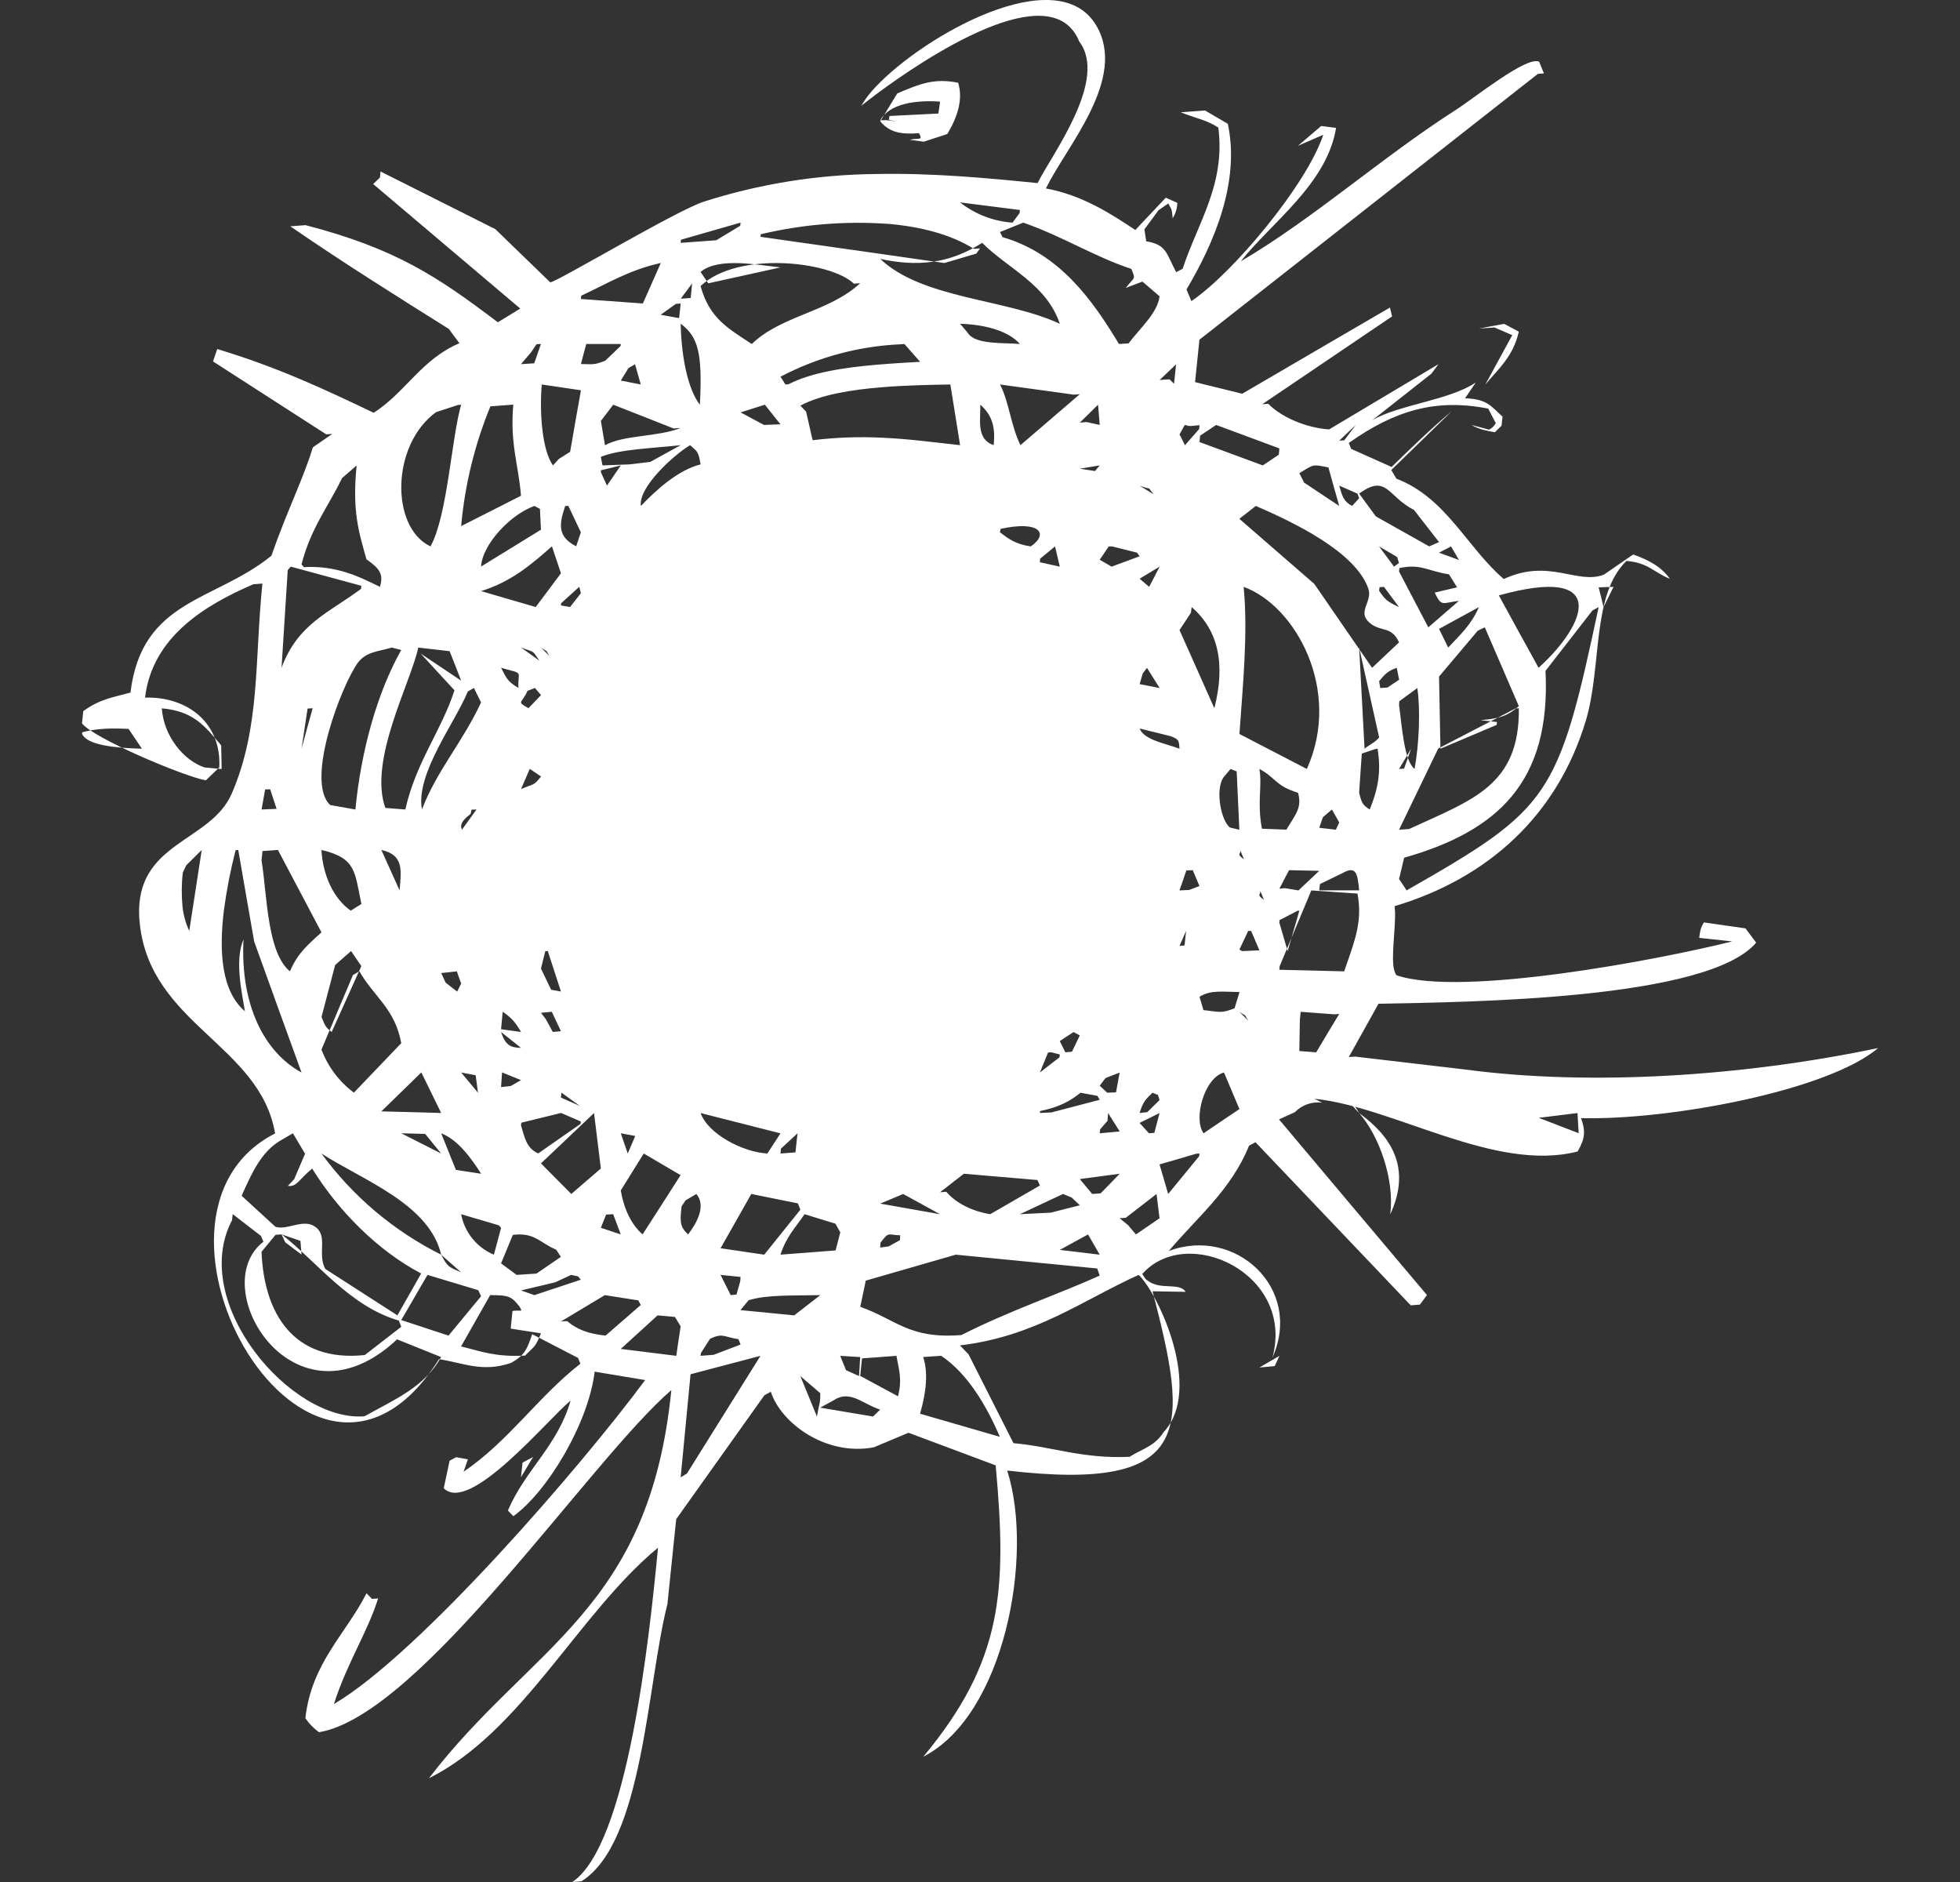 <?xml version="1.0" encoding="UTF-8"?> <svg xmlns="http://www.w3.org/2000/svg" width="25" height="24" viewBox="0 0 25 24" fill="none"><rect x="0" y="0" width="25" height="24" fill="#333333" stroke="none"/><g clip-path="url(#clip0_533_2036)"><path d="M1.64 9.295L1.81 9.548C1.47 9.538 1.114 9.505 1.046 9.359C1.046 9.352 1.048 9.345 1.05 9.338C1.24 9.288 1.403 9.285 1.64 9.295ZM3.446 10.065L3.528 10.315L3.336 10.323L3.382 10.067C3.404 10.067 3.424 10.067 3.446 10.065ZM4.1 11.89C3.93 12.046 3.799 12.15 3.698 12.387C3.558 12.272 3.485 12.044 3.44 11.789C3.39 11.511 3.374 11.202 3.336 10.971L3.348 10.853L3.545 10.839L4.047 11.789L4.1 11.889V11.89ZM3.846 9.548C3.871 9.377 3.897 9.207 3.923 9.036L3.988 9.032C3.94 9.204 3.892 9.376 3.846 9.548ZM3.709 7.226L4.609 7.47C4.608 7.483 4.606 7.497 4.605 7.51C4.186 7.82 3.799 7.956 3.591 8.516L3.67 7.27L3.709 7.227V7.226ZM4.549 5.936C4.491 6.516 4.573 6.772 4.674 7.132C4.834 7.246 4.898 7.315 4.846 7.484C4.576 7.35 4.29 7.21 3.876 7.232C3.866 7.22 3.856 7.209 3.846 7.197C3.962 6.74 4.188 6.459 4.363 6.097L4.55 5.935L4.549 5.936ZM5.843 5.164L5.882 5.161C5.758 5.589 5.708 6.576 5.491 6.968C4.978 6.725 4.988 5.672 5.562 5.256L5.843 5.164ZM5.365 8.334L5.797 8.803C5.627 9.325 5.306 9.718 5.17 10.323L4.915 10.303C4.697 9.694 5.242 8.702 5.335 8.258L5.735 8.304C5.785 8.429 5.833 8.554 5.882 8.68L5.365 8.334ZM6.547 5.16C6.503 5.667 6.615 5.93 6.645 6.322C6.391 6.452 6.136 6.58 5.882 6.709C5.929 6.184 6.055 5.669 6.255 5.182L6.547 5.16ZM6.843 4.39L6.9 4.386L6.814 4.633L6.645 4.644L6.775 4.491L6.843 4.39ZM6.9 6.755L6.136 7.225C6.152 6.941 6.514 6.558 6.817 6.452L6.887 6.49L6.9 6.755ZM7.41 4.977C7.363 5.239 7.317 5.5 7.272 5.762L7.129 5.852L7.053 5.935C6.915 5.741 6.88 5.265 6.91 4.903L7.41 4.977ZM7.918 4.387C7.918 4.397 7.916 4.405 7.915 4.413L7.72 4.6C7.59 4.65 7.574 4.648 7.41 4.642C7.431 4.557 7.455 4.472 7.478 4.387H7.918ZM8.428 3.355L8.2 3.87L7.41 3.813L7.413 3.771C7.738 3.621 8.023 3.443 8.427 3.354L8.428 3.355ZM8.016 4.695L8.1 4.645L8.173 4.903L7.918 4.853L8.016 4.694V4.695ZM8.682 5.458C8.379 5.576 7.96 5.543 7.717 5.678C7.7 5.575 7.682 5.471 7.664 5.368L7.822 5.161C8.079 5.261 8.336 5.363 8.592 5.464L8.682 5.458ZM8.031 5.922L7.685 5.935C7.677 5.899 7.671 5.863 7.664 5.826C7.907 5.727 8.315 5.718 8.682 5.677L8.295 5.89L8.031 5.922ZM8.936 5.922C8.645 5.995 8.366 6.252 8.175 6.452C8.138 6.218 8.587 5.806 8.802 5.677C8.897 5.762 8.907 5.753 8.936 5.922ZM9.446 2.839L9.442 2.879L9.136 3.064L8.682 3.097L8.686 3.057L9.446 2.839ZM9.034 3.613L8.936 3.468C9.166 3.275 9.673 3.381 9.955 3.41L9.034 3.613ZM11.312 2.853C11.737 2.888 12.126 2.988 12.422 3.173L12.5 3.168L12.453 3.234L12.046 3.354C11.801 3.32 11.556 3.284 11.312 3.249L9.7 3.02L9.704 2.987C10.23 2.862 10.772 2.817 11.312 2.854V2.853ZM13.005 2.717L12.915 2.839C12.671 2.822 12.438 2.732 12.245 2.581L13.009 2.678L13.005 2.717ZM14.361 3.671L14.572 3.591L14.791 3.779C14.761 3.994 14.554 4.17 14.395 4.379L14.273 4.387C13.941 3.837 13.522 3.236 12.787 3.024L12.755 2.959L13.052 2.839C13.551 3.013 13.967 3.277 14.43 3.429C14.49 3.574 14.471 3.525 14.36 3.671H14.361ZM14.975 4.894L14.917 4.837L14.791 4.846L15.001 4.646L14.975 4.894ZM15.2 7.742C15.544 8.04 15.632 8.472 15.489 9.032C15.341 8.7 15.194 8.367 15.045 8.035C15.095 7.961 15.142 7.887 15.191 7.813C15.194 7.789 15.196 7.765 15.2 7.742ZM15.3 5.422L15.296 5.47L15.115 5.677L15.045 5.54C15.154 5.345 15.075 5.45 15.218 5.43L15.3 5.422ZM15.512 5.419L16.318 5.718C16.317 5.745 16.314 5.772 16.311 5.798C16.243 5.845 16.175 5.89 16.107 5.935L15.3 5.637L15.307 5.556L15.512 5.419ZM17.082 6.452L16.635 6.155L16.573 6.035C16.767 5.915 16.739 5.921 16.944 5.961C16.989 6.125 17.036 6.289 17.082 6.452ZM17.336 6.354L17.246 6.452C17.138 6.396 17.119 6.325 17.082 6.193L17.315 6.295L17.336 6.354ZM17.146 5.615L17.082 5.62C17.152 5.553 17.222 5.486 17.294 5.42C17.244 5.485 17.194 5.55 17.146 5.615ZM18.355 6.913L18.23 6.968C18.003 6.841 17.776 6.713 17.549 6.585C17.478 6.488 17.407 6.392 17.336 6.295C17.689 6.035 17.702 6.337 18.035 6.502L18.355 6.913ZM18.609 7.141L18.355 7.048L18.508 6.968L18.609 7.141ZM18.299 7.557C18.391 7.742 18.391 7.69 18.609 7.662L18.218 8L17.845 7.288L17.85 7.244C18.125 7.185 18.213 7.284 18.482 7.324L18.585 7.49L18.299 7.557ZM18.355 8.02L18.864 7.742C18.762 7.972 18.629 8.09 18.472 8.258L18.355 8.02ZM19.373 9.005C19.235 9.124 19.145 9.162 18.884 9.184L19.094 9.207L19.09 9.244L18.373 9.548L18.355 8.628L18.849 8.043L18.939 8L19.373 9.005ZM19.118 7.593C20.524 7.201 20.252 7.947 19.625 8.516C19.455 8.209 19.286 7.901 19.118 7.593ZM20.391 7.742C19.873 10.176 19.773 10.309 17.941 11.355C17.911 11.306 17.878 11.258 17.845 11.21L17.91 10.938C19.105 10.598 19.784 9.972 19.713 8.555L20.312 7.785L20.391 7.742ZM20.453 7.742C20.433 7.658 20.413 7.574 20.391 7.49L20.581 7.484L20.453 7.742ZM17.336 10.109L17.354 9.84L17.37 9.61L17.546 9.551C17.555 9.551 17.563 9.549 17.571 9.548C17.621 9.853 17.571 10.078 17.471 10.323C17.385 10.268 17.368 10.245 17.336 10.109ZM16.318 12.367L16.322 12.322L16.656 11.523L16.726 11.355L17.314 11.395C17.323 11.439 17.329 11.482 17.332 11.523C17.358 11.827 17.253 12.07 17.145 12.387L16.318 12.367ZM16.573 13.403L16.58 13.003L16.59 12.903L17.02 12.935L17.082 12.93C16.983 13.093 16.885 13.256 16.788 13.42L16.573 13.403ZM16.321 11.733L16.347 11.72L16.55 11.615L16.573 11.613L16.543 11.72L16.424 12.129L16.318 11.765L16.321 11.733ZM15.924 13.018L15.809 12.903C15.921 12.981 15.848 12.905 15.924 13.018ZM15.3 12.711C15.443 12.621 15.598 12.649 15.81 12.651L15.747 12.858C15.572 12.928 15.547 12.902 15.35 12.881L15.3 12.711ZM15.612 13.677L15.809 14.143C15.657 14.246 15.504 14.348 15.352 14.452C15.216 14.265 15.364 13.742 15.612 13.677ZM15.109 12.057L15.045 12.062L15.129 11.871L15.109 12.057ZM15.842 12.129L15.809 12.108L15.921 11.872L15.958 11.871L16.064 12.119L15.842 12.129ZM17.605 8.774L17.591 8.687C17.658 8.605 17.701 8.554 17.816 8.517L17.846 8.669C17.796 8.702 17.746 8.734 17.697 8.768L17.605 8.774ZM17.591 9.404C17.545 9.465 17.463 9.499 17.405 9.548L17.336 8.258L17.591 9.404ZM17.124 11.134C17.292 11.04 17.316 11.127 17.336 11.354H16.827L16.836 11.274L17.124 11.134ZM16.874 10.421L16.989 10.323L17.082 10.489L17.039 10.581L16.827 10.556L16.874 10.421ZM16.827 11.105L16.562 11.355L16.389 11.326L16.319 11.333C16.359 11.254 16.401 11.175 16.442 11.097L16.827 11.105ZM15.867 10.958C15.761 10.884 15.837 10.894 15.817 10.838L15.867 10.958ZM16.669 9.806L15.809 9.36C15.849 8.77 15.921 8.092 15.863 7.484C16.526 7.724 17.121 8.803 16.669 9.806ZM16.064 9.806C16.275 9.918 16.264 10.02 16.557 10.11C16.608 10.301 16.53 10.377 16.408 10.58L16.096 10.568C16.032 10.228 16.102 10.033 16.064 9.806ZM16.122 11.475C16.015 11.401 16.092 11.411 16.072 11.355L16.122 11.475ZM17.845 8.991L17.848 8.943L18.078 8.774C18.118 9.038 18.103 9.478 18.043 9.806C17.907 9.7 17.882 9.252 17.845 8.991ZM17.845 9.806C17.897 9.72 17.949 9.634 17.999 9.548L17.909 9.802L17.845 9.806ZM19.33 9.035L19.373 9.032C19.385 10.021 18.775 10.201 17.973 10.572L17.845 10.581L18.345 9.545L19.33 9.035ZM17.82 7.103C17.828 7.129 17.837 7.154 17.844 7.18L17.781 7.226L17.59 6.968L17.82 7.103ZM17.59 7.533L17.597 7.488C17.616 7.487 17.634 7.485 17.653 7.484L17.845 7.742C17.697 7.672 17.673 7.655 17.59 7.533ZM17.844 8.193L17.501 8.516L16.764 7.446L15.808 6.616L16.018 6.452C16.481 6.652 17.291 7.033 17.454 7.509C17.507 7.664 17.324 7.792 17.448 7.921C17.596 8.075 17.744 7.965 17.845 8.192L17.844 8.193ZM15.696 9.806L15.774 9.837L15.808 10.581L15.689 10.553C15.577 10.47 15.499 10.086 15.601 9.919L15.696 9.806ZM15.132 11.1L15.214 11.097L15.299 11.299L15.169 11.349L15.044 11.355C15.074 11.27 15.104 11.185 15.132 11.1ZM14.9 15.226L14.79 14.849C14.947 14.804 15.103 14.759 15.26 14.712L15.3 14.71C15.298 14.722 15.296 14.733 15.295 14.745L14.9 15.226ZM14.535 14.194C14.582 14.042 14.615 14.019 14.7 13.935L14.77 13.963L14.79 14.029L14.633 14.183L14.535 14.193V14.194ZM14.655 14.452L14.535 14.32L14.79 14.194L14.724 14.447L14.655 14.452ZM14.387 15.622C14.351 15.594 14.317 15.565 14.281 15.535L14.359 15.53L14.752 15.226L14.79 15.536L14.489 15.742L14.387 15.622ZM14.407 18.578C13.794 18.604 13.427 18.448 12.927 18.404L12.354 17.271L12.244 17.157C13.206 17.043 13.811 16.579 14.524 16.258C14.776 16.498 15.347 17.72 14.844 18.261C14.724 18.446 14.59 18.465 14.407 18.578ZM11.775 17.305L12.005 17.29C12.352 17.523 12.588 17.94 12.754 18.323L11.735 18.028C11.811 17.77 11.843 17.508 11.775 17.305ZM11.043 16.331L12.191 16L13.995 16.176L14.027 16.267C13.49 16.509 12.879 16.713 12.263 17.025C11.596 17.078 11.435 16.829 10.973 16.665L11.043 16.331ZM10.972 17.547L10.995 17.323L11.434 17.29C11.47 17.485 11.508 17.594 11.454 17.806L10.972 17.546V17.547ZM10.462 17.951L10.633 17.857C10.843 17.718 11 17.903 11.226 17.976L11.136 18.064L10.462 17.951ZM10.957 17.548C10.902 17.523 10.846 17.498 10.791 17.473L10.717 17.29L10.972 17.306L10.957 17.548ZM10.208 17.548L10.463 17.767C10.463 17.902 10.451 17.887 10.42 18.064L10.208 17.548ZM9.548 16.581C9.787 16.508 10.105 16.524 10.463 16.516L10.13 16.774L9.445 16.707L9.548 16.581ZM8.936 3.648C9.409 3.196 10.595 3.331 10.892 3.618L10.972 3.611C10.577 3.98 9.965 4.022 9.589 4.387C9.294 4.191 9.05 4.065 8.936 3.648ZM11.536 4.387L11.736 4.614C11.558 4.624 11.371 4.635 11.184 4.651C10.763 4.687 10.347 4.75 10.056 4.901L10.018 4.903C9.997 4.87 9.976 4.837 9.955 4.804C10.433 4.553 10.96 4.412 11.499 4.39L11.536 4.387ZM12.528 3.097C12.857 3.427 13.348 3.623 13.518 4.129C12.828 3.808 11.766 3.813 11.228 3.302C11.702 3.403 12.106 3.365 12.528 3.097ZM12.755 4.903L13.699 5.033L13.773 5.027L13.016 5.677C12.896 5.438 12.868 5.114 12.755 4.903ZM13.968 6.007L13.773 5.977L14.027 5.935L13.967 6.007H13.968ZM13.773 5.39L14.006 5.161L14.027 5.419L13.858 5.382L13.773 5.39ZM14.235 13.93L14.123 13.935L14.027 13.845L14.101 13.748L14.281 13.678L14.235 13.93ZM14.032 14.402C14.062 14.366 14.094 14.33 14.126 14.294L14.134 14.194L14.282 14.429L14.027 14.452L14.032 14.402ZM13.931 15.226L13.773 15.036L14.282 14.968L14.039 15.218L13.931 15.226ZM14.027 16L13.518 15.939L13.878 15.742L14.027 16ZM13.67 15.272L13.773 15.37L13.404 15.464L13.009 15.484L13.559 15.226L13.67 15.272ZM12.246 4.129C12.543 4.137 12.857 4.212 13.009 4.387C12.804 4.367 12.435 4.4 12.342 4.242L12.246 4.129ZM12.504 5.161C12.649 5.288 12.7 5.438 12.674 5.677C12.45 5.6 12.508 5.355 12.504 5.161ZM12.754 6.788L12.763 6.744C13.27 6.634 13.379 6.81 13.148 6.968C12.948 6.94 12.857 6.865 12.754 6.788ZM13.407 13.419L13.518 13.447C13.517 13.459 13.515 13.471 13.514 13.483L13.264 13.677L13.368 13.422L13.407 13.419ZM13.267 7.125L13.457 6.968L13.518 7.226L13.264 7.17L13.266 7.125H13.267ZM14.027 14.025L13.412 14.186L13.264 14.193C13.264 14.185 13.266 14.176 13.268 14.168C13.498 14.122 13.646 14.046 13.782 13.935L13.998 13.975L14.027 14.025ZM13.588 13.419L13.518 13.276L13.693 13.161L13.773 13.204L13.673 13.412L13.588 13.419ZM11.991 15.204L12.294 14.968L13.232 15.048L13.264 15.118L12.63 15.484C12.395 15.445 12.192 15.341 12.07 15.198L11.991 15.204ZM11.52 15.226L11.99 15.484L11.227 15.349C11.325 15.309 11.422 15.267 11.52 15.226ZM11.482 15.753C11.481 15.774 11.48 15.794 11.479 15.815L11.334 15.895L11.227 15.909L11.231 15.847C11.342 15.7 11.323 15.749 11.481 15.753H11.482ZM10.282 5.25C10.258 5.224 10.234 5.198 10.209 5.173C10.462 5.035 10.861 4.969 11.253 4.938C11.576 4.911 11.894 4.908 12.122 4.903L12.246 5.677C11.913 5.641 11.596 5.597 11.253 5.582C10.957 5.567 10.66 5.578 10.365 5.614C10.338 5.493 10.31 5.371 10.282 5.25ZM10.656 15.605L10.718 15.715L10.658 15.946L9.955 16C10.03 15.77 10.142 15.659 10.263 15.484L10.656 15.605ZM9.788 14.71C9.468 14.692 9.03 14.458 8.936 14.194L9.955 14.453L9.788 14.71ZM10.146 14.696L9.955 14.71L9.961 14.648L10.173 14.452C10.163 14.533 10.155 14.614 10.146 14.696ZM9.446 5.259L9.756 5.161L9.955 5.411L9.745 5.419L9.446 5.259ZM9.442 16.339C9.425 16.395 9.41 16.452 9.394 16.509C9.369 16.51 9.344 16.513 9.32 16.516C9.277 16.43 9.234 16.344 9.191 16.258L9.446 16.284L9.442 16.339ZM9.583 15.226L10.177 15.346L10.209 15.426L9.748 16L9.191 15.918L9.583 15.226ZM14.027 7.138L14.142 6.969L14.184 6.968L14.504 7.048L14.536 7.094L14.179 7.226C14.128 7.197 14.078 7.167 14.027 7.138ZM14.716 6.304L14.536 6.194C14.719 6.261 14.614 6.185 14.716 6.304ZM14.658 7.484L14.536 7.38L14.791 7.226L14.658 7.484ZM14.536 9.29L14.932 9.388C15.039 9.43 15.036 9.441 15.045 9.548C14.875 9.483 14.591 9.438 14.536 9.29ZM14.576 8.587L14.63 8.517L14.791 8.774L14.536 8.724L14.576 8.587ZM9.419 17.078L9.446 17.146L9.103 17.277L8.936 17.29L8.94 17.255L9.057 17.072C9.219 16.997 9.223 17.046 9.419 17.078ZM8.682 4.128C8.904 4.294 8.962 4.498 8.927 5.161C8.781 4.974 8.692 4.577 8.682 4.129V4.128ZM8.828 3.613L8.81 3.8L8.683 3.809L8.829 3.613H8.828ZM8.682 3.871C8.675 3.933 8.67 3.995 8.662 4.057L8.427 4.014L8.621 3.875L8.681 3.871H8.682ZM8.682 18.839L8.808 17.525L9.7 17.29L8.762 18.791L8.682 18.839ZM8.745 15.307L8.882 15.226C9.007 15.374 8.895 15.587 8.777 15.742C8.679 15.65 8.668 15.592 8.694 15.383L8.745 15.307ZM7.918 15.181L8.211 14.71L8.681 14.986C8.521 15.238 8.358 15.49 8.196 15.742C8.05 15.612 7.96 15.421 7.918 15.182V15.181ZM7.918 17.202L8.388 16.774L8.609 16.794L8.682 16.914C8.662 17.04 8.644 17.165 8.626 17.29L7.918 17.202ZM7.155 16.852L7.715 16.516L8.141 16.583L8.173 16.642L7.724 17.032C7.5 17.009 7.351 16.949 7.234 16.847L7.154 16.852H7.155ZM7.08 16.353L7.285 16.258L7.373 16.277L7.409 16.319L6.816 16.516L6.646 16.456L7.08 16.353ZM6.391 16.111L6.541 15.748C6.819 15.712 6.885 15.849 7.094 15.936L7.154 16.028L6.843 16.241L6.59 16.258L6.391 16.111ZM5.881 17.17L6.252 16.516C6.498 16.516 6.528 16.536 6.629 16.666C6.674 16.742 6.635 16.701 6.537 16.718L6.514 16.943L6.9 17.003C6.824 17.192 6.812 17.167 6.698 17.287C6.318 17.307 6.146 17.235 5.881 17.17ZM5.453 16.258L6.1 16.453L6.136 16.53L5.721 17.032L5.118 16.834L5.453 16.258ZM2.96 15.56L2.968 15.483L3.329 15.761L3.36 15.835C2.609 16.415 3.758 18.305 5.065 17.08L5.627 17.306C5.411 17.691 5.04 17.843 4.649 18.061C3.714 18.139 2.406 16.612 2.96 15.56ZM3.832 15.824L3.846 15.999C3.776 15.946 3.706 15.895 3.638 15.842L3.591 15.741L3.832 15.824ZM5.118 16.92L4.653 17.28C3.737 17.376 3.366 16.742 3.336 15.963L3.515 15.747L3.593 15.741C4.054 16.104 4.462 16.658 5.088 16.841L5.118 16.92ZM4.231 13.16C4.148 13.1 4.143 13.07 4.101 12.968L4.275 12.306L4.478 12.128L4.609 12.32L4.231 13.16ZM4.101 13.383L4.502 12.434L4.584 12.386C4.769 12.712 5.037 12.86 5.118 13.303L4.514 13.934C4.326 13.794 4.183 13.603 4.1 13.384L4.101 13.383ZM4.864 14.173L5.374 13.676L5.627 14.193C5.373 14.185 5.119 14.179 4.864 14.173ZM6.136 8.958C5.895 9.473 5.574 9.823 5.382 10.322C5.298 9.869 5.804 9.218 5.967 8.818L6.045 8.773L6.136 8.958ZM6.136 7.538C6.515 7.421 6.769 7.207 7.04 6.967L7.155 7.311L6.833 7.741L6.136 7.538ZM7.409 7.565L7.271 7.741L7.155 7.721L7.157 7.693L7.389 7.483L7.409 7.565ZM7.209 6.453L7.249 6.451L7.409 6.788L7.349 6.967C7.116 6.845 7.125 6.7 7.209 6.453ZM7.161 13.934L7.396 14.103L7.155 13.997C7.156 13.976 7.158 13.955 7.161 13.934ZM7.157 14.193L7.409 14.302C7.408 14.312 7.406 14.322 7.405 14.332L6.865 14.709C6.71 14.639 6.691 14.5 6.645 14.349L6.65 14.317L7.157 14.193ZM6.404 13.676L6.646 13.774L6.516 13.849L6.391 13.863L6.404 13.676ZM6.391 8.516C6.697 8.602 6.6 8.544 6.613 8.773C6.473 8.691 6.463 8.653 6.391 8.516ZM6.391 13.125L6.412 12.902C6.531 12.985 6.572 13.034 6.646 13.16C6.561 13.148 6.476 13.136 6.391 13.125ZM6.901 9.902C6.805 10.025 6.809 9.992 6.646 10.063L6.757 9.805L6.901 9.902ZM6.901 8.864L6.741 9.031C6.581 8.941 6.656 8.977 6.728 8.81L6.823 8.773L6.901 8.864ZM6.88 8.425L6.646 8.257C6.826 8.326 6.784 8.284 6.88 8.425ZM6.391 13.16L6.646 13.363C6.516 13.36 6.446 13.332 6.391 13.16ZM7.155 13.15L7.051 13.16L6.962 12.996L6.9 12.916L7.038 12.902C7.077 12.985 7.115 13.068 7.155 13.15ZM7.015 8.372L6.9 8.258C7.012 8.336 6.938 8.26 7.014 8.373L7.015 8.372ZM7.03 12.622L6.9 12.352L6.955 12.13L6.987 12.128L7.155 12.644C7.113 12.637 7.072 12.629 7.03 12.622ZM6.363 15.625L6.391 15.659L6.3 16C6.193 15.956 6.099 15.885 6.026 15.795C5.953 15.705 5.903 15.598 5.882 15.484L6.363 15.626V15.625ZM5.627 16L5.882 16.226C5.719 16.154 5.709 16.157 5.627 16ZM6.067 13.712L6.097 13.935L5.882 13.677L6.067 13.712ZM5.815 14.919L5.627 14.452C5.85 14.537 6.024 14.792 6.137 14.968L5.815 14.919ZM6.015 10.325L6.078 10.323L5.892 10.581C5.862 10.517 5.899 10.456 6.002 10.381L6.015 10.325ZM5.882 12.543L5.831 12.645L5.685 12.532C5.666 12.491 5.646 12.45 5.627 12.409L5.827 12.387L5.882 12.543ZM4.1 14.71C4.61 15.042 5.477 15.35 5.627 16C5.022 15.698 4.499 15.256 4.1 14.71ZM5.423 14.46L5.627 14.71L5.118 14.452L5.423 14.46ZM7.287 15.226L6.9 14.836L7.577 14.194L7.664 14.901L7.287 15.226ZM7.664 15.657L7.731 15.489L7.821 15.484L7.918 15.742L7.664 15.657ZM8.007 14.71L7.918 14.452L8.103 14.486L8.007 14.71ZM7.664 6.02L7.666 5.997C7.75 5.977 7.834 5.957 7.918 5.935L7.742 6.193L7.664 6.02ZM5.097 11.355L4.864 10.839C5.163 10.904 5.114 11.117 5.097 11.355ZM4.474 11.613C4.256 11.462 4.117 11.161 4.1 10.839C4.547 10.944 4.522 11.12 4.61 11.528L4.474 11.613ZM4.211 10.266C3.886 9.959 4.359 8.731 4.567 8.448C4.677 8.309 4.815 8.312 4.997 8.258L5.118 8.289C4.812 8.831 4.606 9.569 4.533 10.323L4.211 10.266ZM3.736 14.452L3.891 14.713L3.752 15.038L3.672 15.123C3.786 15.139 3.812 15.041 3.982 14.902C4.312 15.437 4.816 15.949 5.372 16.24L5.069 16.774L4.149 16.182C4.044 15.987 4.189 15.763 4.02 15.644C3.867 15.536 3.67 15.692 3.514 15.645L3.082 15.249C3.209 14.965 3.331 14.687 3.582 14.542L3.736 14.452ZM2.856 11.606C2.891 11.349 2.94 11.094 3.005 10.842L3.039 10.839L3.172 11.606L3.242 12.006C3.442 12.564 3.644 13.121 3.846 13.677C3.362 13.413 3.063 12.802 3.106 11.98C2.99 12.245 3.086 12.662 3.124 12.896C2.827 12.644 2.79 12.143 2.856 11.606ZM2.414 11.871C2.368 11.773 2.339 11.668 2.328 11.561C2.314 11.416 2.315 11.27 2.332 11.126L2.376 11.034L2.573 10.839L2.462 11.56L2.414 11.87V11.871ZM20.136 14.451L19.627 14.255L20.121 14.194L20.136 14.451ZM6.666 18.651L6.799 18.581L6.645 18.838L6.665 18.652L6.666 18.651ZM2.827 9.807L2.61 9.787C2.34 9.698 2.087 9.383 2.064 9.033C2.477 9.07 2.617 9.266 2.821 9.505C2.823 9.605 2.826 9.706 2.827 9.807ZM2.797 9.786C2.827 9.229 2.402 8.881 1.85 8.896C1.944 8.114 2.624 7.714 3.23 7.451L3.347 7.442C3.246 8.424 3.323 9.27 2.956 10.12C2.685 10.746 1.724 10.734 1.776 11.7L1.783 11.78C1.92 13.064 3.316 13.325 3.509 14.454C1.439 15.507 3.962 19.932 5.599 17.333C5.893 17.375 6.154 17.508 6.519 17.38C6.689 17.286 6.722 17.21 6.788 17.014L7.373 17.317L7.403 17.391C6.867 17.807 6.489 18.378 5.913 18.768L5.968 18.61L5.818 18.583L5.735 18.628L5.66 18.978C5.989 19.314 6.986 18.099 7.278 17.861C7.113 18.438 6.705 18.735 6.478 19.263L6.548 19.335C6.978 19.027 7.505 18.155 7.585 17.492L8.229 17.599C7.422 18.69 5.349 21.09 4.259 21.731C4.425 21.21 4.689 20.812 4.823 20.384L4.745 20.39C4.722 20.366 4.698 20.342 4.675 20.318C4.41 20.84 3.973 21.207 3.895 21.911C3.942 21.981 4.001 22.041 4.069 22.09C5.365 21.874 7.529 18.617 8.563 17.727C8.283 20.537 6.777 20.975 5.471 22.677C6.658 22.085 7.378 20.575 8.393 19.737C8.281 20.91 8.002 23.533 7.3 24L7.416 23.991C8.204 23.501 8.25 21.486 8.513 20.456L8.625 19.373L9.75 17.793L9.832 17.748C9.958 18.143 10.528 18.572 11.145 18.457L11.588 18.271L12.7 18.687C12.846 20.287 12.79 21.184 11.777 22.402C12.812 21.873 13.192 19.835 12.847 18.753C15.254 19.032 15.157 18.22 14.701 16.467L15.124 16.474C15.046 16.357 14.835 16.444 14.674 16.354C14.601 16.307 14.615 16.316 14.57 16.246C15.142 15.601 16.52 16.242 16.23 17.313C16.626 16.425 15.751 15.635 14.908 15.953C15.268 15.526 15.704 15.175 15.932 14.61L16.014 14.566L17.994 16.646L18.111 16.637L18.201 16.515C17.571 15.769 16.942 15.022 16.314 14.275L16.516 14.183C16.561 14.137 16.616 14.102 16.676 14.081C16.737 14.06 16.801 14.053 16.865 14.062C16.832 14.045 16.798 14.029 16.765 14.012C17.776 14.113 19.068 14.956 20.123 14.684C20.22 14.515 20.225 14.424 20.166 14.259C21.29 14.287 23.312 13.911 23.956 13.365C22.226 13.728 20.278 13.851 18.69 13.639L17.283 13.474L17.204 13.48L17.583 12.8C18.743 12.778 21.785 12.749 22.4 12.021L22.264 11.839L21.734 11.763C21.688 11.831 21.681 11.895 21.674 11.96L22.094 12.005C21.182 12.235 18.642 12.72 17.813 12.437C17.726 12.331 17.79 11.963 17.794 11.698C17.796 11.651 17.794 11.603 17.788 11.556C18.98 11.2 19.865 10.398 20.228 9.188C20.435 8.495 20.298 7.585 20.746 7.153C21.032 7.178 21.09 7.299 21.3 7.381C21.189 7.227 21.03 7.141 20.831 7.071L20.458 7.328C20.117 7.46 19.76 7.115 19.181 7.384C18.711 6.982 18.446 6.347 17.811 6.104L17.746 5.994L18.516 5.245C18.264 5.456 18.007 5.705 17.75 5.955L17.234 5.724L17.204 5.649C17.792 5.233 18.314 5.079 18.983 5.211C19.014 5.273 19.047 5.334 19.079 5.396C19.048 5.449 19.02 5.464 18.993 5.479L18.768 5.419C18.865 5.476 18.966 5.494 19.067 5.512L19.152 5.429L19.165 5.313C19.019 5.183 18.974 5.089 18.687 5.079L18.824 4.877C18.496 5.103 17.83 5.163 17.504 5.359L18.258 4.765L18.348 4.644L16.953 5.476C16.655 5.456 16.338 5.316 16.177 5.149C16.151 5.151 16.126 5.153 16.1 5.155L17.756 4.035L17.729 3.922C17.101 4.288 16.472 4.654 15.845 5.021L15.243 4.873L15.299 4.332L19.616 0.942L19.693 0.936L19.632 0.787C19.472 0.711 18.815 1.244 18.567 1.403C17.611 2.016 16.766 2.779 15.826 3.333C16.214 2.84 16.924 2.349 17.042 1.631L16.852 1.607L16.556 1.859L16.878 1.719C16.67 2.352 15.728 3.482 15.196 3.84L15.134 3.691C15.48 3.109 15.821 2.326 15.661 1.579L15.371 1.409L15.06 1.432C15.259 1.511 15.394 1.53 15.54 1.627C15.633 2.351 15.277 2.841 15.085 3.427L15.003 3.471C14.875 3.234 14.883 3.12 14.62 3.077L14.597 2.925L14.777 2.681L14.901 2.595C14.943 2.675 14.945 2.646 14.958 2.783C14.995 2.724 15.015 2.656 15.017 2.587L14.87 2.521L14.481 2.933C14.156 2.716 13.798 2.488 13.341 2.403C13.6 1.866 14.387 1.003 13.981 0.322C13.485 -0.506 11.792 0.448 11.172 1.105C11.1 1.178 11.038 1.26 10.986 1.349C11.026 1.317 11.09 1.267 11.172 1.205C11.784 0.749 13.413 -0.343 13.766 0.53C14.136 1.017 13.427 1.954 13.234 2.335C12.574 2.268 11.884 2.205 11.174 2.219C10.427 2.226 9.685 2.345 8.973 2.573C8.613 2.692 7.077 3.612 7.018 3.6L6.318 2.922L4.854 2.187L4.846 2.264L4.76 2.347L6.636 3.935L6.35 4.11C5.578 3.525 5.046 3.17 3.897 2.871L3.703 2.886C4.374 3.348 5.05 3.771 5.725 4.195L5.86 4.377C5.378 4.58 5.174 5.002 4.767 5.264C4.131 4.96 3.542 4.684 2.771 4.451L2.717 4.609L4.161 5.539L4.239 5.533L3.99 5.705C3.875 6.092 3.65 6.541 3.462 7.087C2.742 7.673 1.809 7.638 1.664 8.832C1.434 8.895 1.272 8.915 1.062 9.069L1.046 9.224C1.178 9.408 2.347 9.903 2.626 9.951L2.798 9.785L2.797 9.786ZM11.337 1.53L11.444 1.55L11.301 1.532C11.276 1.532 11.251 1.534 11.227 1.535C11.34 1.325 11.672 1.273 11.991 1.296L11.969 1.448L11.345 1.479L11.337 1.53ZM11.783 1.807L12.083 1.709C12.213 1.493 12.287 1.264 12.221 1.055C11.912 0.994 11.734 1.069 11.445 1.191C11.392 1.277 11.34 1.362 11.288 1.448L11.228 1.548C11.246 1.569 11.267 1.59 11.288 1.608C11.386 1.688 11.504 1.716 11.721 1.698C11.781 1.8 11.711 1.755 11.604 1.783L11.784 1.807H11.783ZM19.186 4.13L18.864 4.19L19.062 4.176L19.289 4.274L18.945 4.904C19.122 4.695 19.298 4.547 19.373 4.23L19.186 4.13ZM17.336 14.195C17.256 14.052 17.169 13.958 17.082 13.936C17.159 14.009 17.248 14.095 17.336 14.195ZM16.318 17.291L16.064 17.439L16.259 17.421L16.319 17.291H16.318ZM17.336 14.195C17.595 14.487 17.789 15.047 17.733 15.485C18.027 14.85 17.692 14.454 17.336 14.195Z" fill="white"></path></g><defs><clipPath id="clip0_533_2036"><rect width="24" height="24" fill="white" transform="translate(0.5)"></rect></clipPath></defs></svg> 